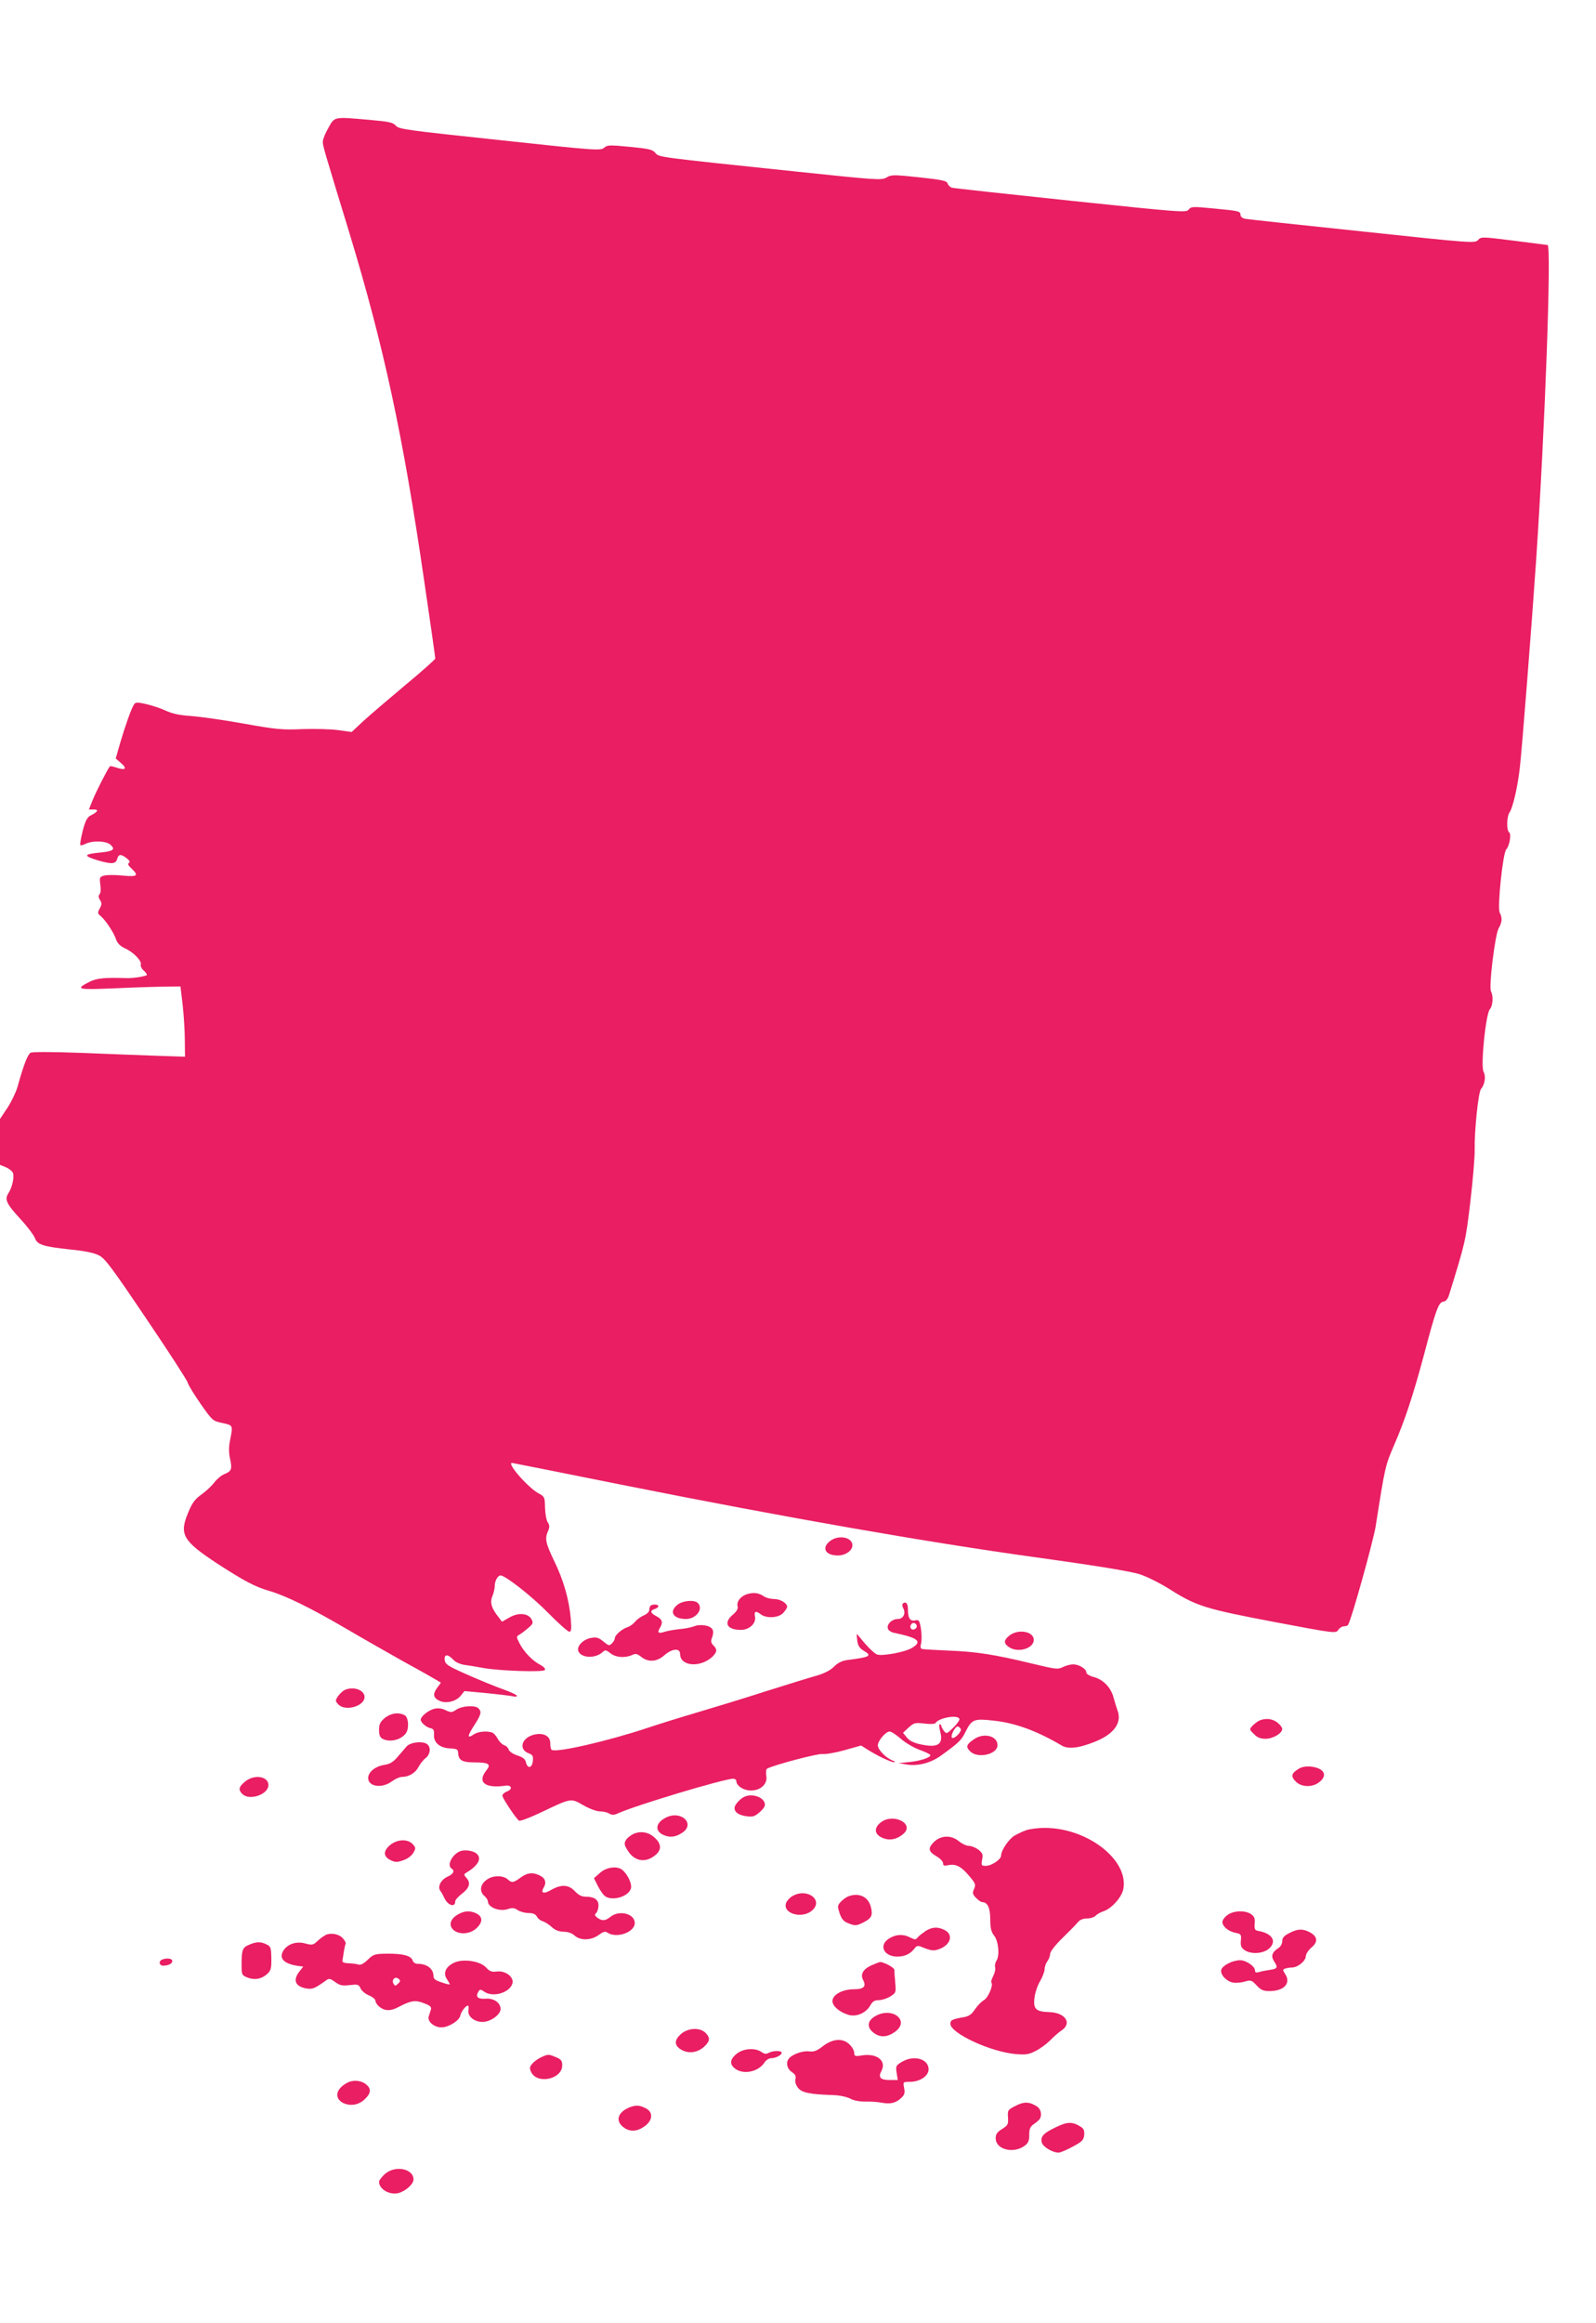 <?xml version="1.0" standalone="no"?>
<!DOCTYPE svg PUBLIC "-//W3C//DTD SVG 20010904//EN"
 "http://www.w3.org/TR/2001/REC-SVG-20010904/DTD/svg10.dtd">
<svg version="1.0" xmlns="http://www.w3.org/2000/svg"
 width="880pt" height="1280pt" viewBox="0 0 880 1280"
 preserveAspectRatio="xMidYMid meet">
<g transform="translate(0,1280) scale(0.1,-0.1)"
fill="#e91e63" stroke="none">
<path d="M1811 12096 c-17 -29 -31 -63 -31 -76 0 -24 1 -28 147 -505 189 -623
295 -1111 412 -1916 34 -229 61 -421 61 -427 0 -5 -75 -72 -167 -148 -92 -77
-196 -166 -231 -198 l-63 -59 -72 10 c-40 6 -128 8 -197 6 -113 -5 -146 -2
-325 30 -110 20 -240 38 -290 42 -63 4 -106 13 -142 30 -28 13 -77 29 -108 36
-48 11 -58 10 -66 -2 -15 -23 -49 -119 -76 -211 l-25 -87 29 -25 c35 -30 26
-42 -22 -26 -20 7 -38 10 -39 8 -15 -19 -79 -145 -95 -186 l-21 -52 27 0 c30
0 23 -13 -19 -34 -17 -9 -28 -29 -42 -84 -10 -40 -16 -75 -13 -78 3 -3 15 0
27 6 38 20 115 18 139 -4 29 -26 16 -36 -55 -43 -94 -9 -97 -18 -15 -43 78
-23 100 -21 108 10 7 25 21 25 52 1 16 -13 20 -20 12 -25 -8 -6 -4 -15 14 -31
42 -40 33 -47 -49 -39 -41 4 -86 4 -101 0 -26 -7 -27 -10 -22 -50 4 -25 2 -47
-4 -53 -7 -7 -7 -17 2 -31 11 -17 11 -25 -1 -47 -13 -24 -12 -28 6 -43 26 -22
71 -89 84 -128 8 -22 23 -37 51 -50 45 -20 93 -70 85 -89 -2 -7 4 -21 15 -31
10 -9 19 -20 19 -25 0 -7 -77 -20 -115 -18 -121 4 -164 -1 -203 -21 -79 -41
-68 -44 144 -35 109 5 235 9 279 9 l80 1 12 -100 c6 -55 12 -142 12 -194 l1
-93 -152 5 c-84 3 -272 10 -417 16 -164 6 -271 6 -282 1 -16 -9 -38 -64 -73
-190 -9 -30 -34 -82 -56 -115 l-40 -60 0 -126 0 -127 30 -12 c17 -7 35 -20 40
-30 11 -20 -2 -81 -24 -115 -22 -34 -11 -57 69 -144 37 -40 71 -86 77 -101 13
-38 45 -48 194 -64 81 -8 135 -19 160 -33 33 -16 73 -70 261 -349 122 -180
225 -339 228 -352 3 -13 36 -66 72 -118 65 -92 66 -93 119 -104 59 -13 59 -12
43 -92 -8 -39 -8 -70 -1 -103 13 -59 9 -70 -29 -86 -17 -6 -42 -27 -56 -45
-14 -19 -46 -49 -72 -68 -37 -26 -52 -47 -74 -101 -50 -119 -29 -155 163 -281
147 -95 205 -126 284 -149 90 -26 231 -95 424 -208 97 -57 245 -141 327 -187
83 -45 160 -89 173 -97 l23 -14 -22 -30 c-24 -34 -20 -54 15 -70 36 -17 91 -3
116 28 l21 26 127 -12 c70 -7 135 -15 145 -18 9 -2 17 -1 17 4 0 5 -35 21 -77
36 -43 15 -132 52 -198 81 -106 47 -120 56 -123 80 -4 33 17 34 47 2 14 -15
39 -26 69 -30 26 -3 70 -11 97 -16 90 -16 331 -24 339 -11 5 7 -6 18 -26 29
-42 22 -88 69 -113 117 -19 37 -19 38 -1 49 11 6 33 23 49 37 26 22 28 28 18
47 -18 34 -72 39 -121 11 l-42 -24 -19 25 c-39 48 -49 82 -34 116 7 17 13 42
13 57 0 27 17 57 32 57 26 0 172 -114 261 -205 57 -58 110 -105 118 -105 11 0
13 14 8 72 -9 105 -40 213 -92 319 -47 98 -52 122 -33 164 9 21 9 31 -2 48 -8
12 -14 49 -15 81 -1 57 -2 60 -35 78 -58 31 -178 168 -147 168 2 0 285 -56
628 -125 873 -174 1659 -312 2259 -395 347 -48 527 -78 576 -94 39 -13 113
-50 165 -83 146 -92 194 -107 573 -179 338 -64 341 -64 355 -44 7 11 22 20 32
20 10 0 20 3 22 8 19 29 138 458 152 542 52 332 53 335 103 451 58 133 104
273 162 489 66 251 82 295 107 298 15 2 25 14 32 35 91 294 92 297 118 515 14
119 25 249 24 287 -2 104 20 318 35 335 21 25 28 69 14 95 -17 32 12 319 35
345 16 18 20 72 6 98 -13 25 22 310 42 347 20 35 21 58 6 87 -14 26 17 326 36
348 19 21 29 86 16 94 -15 10 -14 88 3 111 18 27 44 140 56 245 13 116 65 780
90 1145 50 742 85 1734 63 1735 -5 1 -88 11 -187 24 -175 22 -179 22 -196 4
-17 -19 -31 -18 -641 47 -343 36 -634 67 -646 70 -13 3 -23 12 -23 20 0 21 -6
23 -144 36 -121 12 -129 11 -142 -6 -13 -17 -40 -15 -651 49 -351 37 -646 69
-655 72 -9 3 -20 13 -23 23 -5 15 -28 20 -157 34 -141 15 -154 15 -180 -1 -27
-16 -52 -14 -491 32 -782 82 -763 79 -784 104 -15 18 -36 23 -141 33 -112 11
-124 10 -141 -5 -18 -17 -48 -15 -575 42 -508 54 -557 60 -573 79 -15 18 -37
23 -140 32 -204 18 -197 20 -232 -43z"/>
<path d="M4576 4309 c-48 -38 -25 -79 44 -79 42 0 80 27 80 56 0 45 -77 60
-124 23z"/>
<path d="M4123 4018 c-37 -10 -63 -41 -56 -68 4 -13 -5 -28 -26 -46 -54 -45
-33 -84 44 -84 47 0 85 36 78 73 -6 30 4 34 33 12 31 -23 97 -19 122 8 12 13
22 28 22 34 0 20 -37 43 -71 43 -19 0 -43 6 -54 13 -29 20 -56 25 -92 15z"/>
<path d="M3736 3959 c-49 -38 -25 -79 46 -79 57 0 98 56 66 88 -19 19 -82 14
-112 -9z"/>
<path d="M4977 3964 c-3 -4 -2 -14 3 -24 16 -29 1 -60 -30 -60 -32 0 -63 -30
-54 -54 3 -9 18 -19 33 -22 135 -28 158 -48 100 -83 -37 -23 -159 -46 -192
-37 -12 4 -42 31 -67 60 -25 30 -45 54 -46 53 -1 -1 1 -18 3 -38 4 -26 12 -40
34 -53 50 -29 38 -36 -89 -52 -29 -4 -52 -15 -73 -36 -19 -20 -53 -37 -92 -49
-34 -9 -163 -49 -287 -88 -124 -40 -295 -92 -380 -117 -85 -25 -207 -63 -270
-84 -216 -72 -502 -138 -528 -121 -5 3 -8 19 -8 36 1 42 -41 62 -96 46 -64
-20 -78 -80 -23 -101 22 -8 26 -15 23 -42 -4 -40 -29 -45 -38 -8 -4 19 -17 28
-47 38 -24 8 -45 22 -48 32 -3 11 -15 22 -26 25 -10 4 -26 19 -34 34 -8 16
-22 31 -30 35 -30 11 -80 6 -103 -10 -37 -25 -36 -10 2 49 39 60 43 76 24 95
-18 18 -89 14 -121 -7 -26 -17 -31 -17 -59 -4 -18 10 -41 13 -61 9 -33 -7 -77
-42 -77 -61 0 -16 31 -42 55 -47 15 -3 19 -11 18 -34 -4 -44 32 -75 89 -77 37
-2 43 -5 44 -24 2 -41 22 -53 88 -53 82 0 96 -10 67 -45 -51 -65 -6 -100 108
-83 33 4 38 -20 7 -32 -14 -5 -26 -16 -26 -23 0 -14 76 -128 92 -138 6 -4 58
16 116 43 174 83 168 82 238 42 33 -19 73 -34 92 -34 18 0 41 -5 51 -12 15 -9
26 -9 48 1 93 43 585 191 636 191 9 0 17 -6 17 -13 0 -26 40 -52 80 -52 55 0
94 37 85 82 -3 17 -1 34 4 38 32 19 280 85 306 81 17 -2 71 7 121 21 l92 26
33 -21 c53 -34 132 -72 149 -71 8 0 4 5 -10 10 -37 15 -80 60 -80 83 1 26 44
76 65 76 10 0 37 -18 62 -40 25 -22 72 -50 104 -61 33 -12 59 -25 59 -29 0
-14 -56 -32 -115 -38 l-60 -6 40 -7 c63 -12 138 7 197 51 97 70 109 82 133
131 34 67 46 71 154 59 120 -13 237 -56 375 -137 35 -21 92 -15 176 18 111 42
159 107 131 177 -5 15 -15 46 -21 69 -14 54 -56 99 -108 113 -24 6 -42 17 -42
25 0 20 -40 45 -73 45 -15 0 -41 -7 -57 -15 -27 -14 -39 -12 -172 20 -207 50
-306 65 -458 71 -74 3 -140 7 -147 9 -8 3 -9 13 -4 32 4 15 3 51 -1 79 -8 47
-11 51 -33 46 -28 -5 -39 13 -39 65 0 30 -13 42 -29 27z m78 -125 c0 -7 -8
-15 -17 -17 -18 -3 -25 18 -11 32 10 10 28 1 28 -15z m235 -512 c0 -7 -16 -29
-36 -48 -34 -33 -36 -33 -50 -15 -8 11 -14 23 -14 28 0 4 -4 8 -9 8 -4 0 -3
-18 3 -40 19 -72 -13 -92 -111 -70 -36 8 -59 20 -73 37 l-21 26 31 29 c29 26
35 28 87 22 32 -4 58 -3 61 3 21 31 132 48 132 20z m8 -54 c4 -15 -36 -55 -48
-48 -13 8 18 67 32 63 7 -3 13 -9 16 -15z"/>
<path d="M3587 3953 c-4 -3 -7 -14 -7 -23 0 -10 -13 -23 -30 -30 -17 -7 -39
-23 -48 -35 -10 -12 -29 -26 -42 -30 -30 -9 -70 -44 -70 -61 0 -7 -7 -20 -16
-28 -14 -15 -18 -14 -47 10 -25 21 -38 25 -66 20 -47 -7 -85 -49 -71 -76 19
-36 93 -38 132 -3 15 14 20 13 44 -6 29 -23 79 -27 118 -10 21 10 29 8 52 -10
39 -31 86 -27 127 9 43 38 87 41 87 7 0 -68 111 -77 178 -15 26 26 28 41 5 63
-13 14 -15 23 -6 45 6 16 7 34 1 43 -12 22 -67 31 -103 16 -17 -6 -52 -13 -80
-15 -27 -3 -63 -9 -79 -14 -35 -12 -44 -6 -28 20 19 31 14 48 -18 65 -35 18
-38 31 -10 40 11 3 20 11 20 16 0 10 -33 12 -43 2z"/>
<path d="M5566 3789 c-32 -25 -33 -43 -4 -63 49 -35 138 -9 138 39 0 47 -86
62 -134 24z"/>
<path d="M1903 3490 c-12 -5 -29 -21 -39 -35 -16 -24 -16 -27 1 -45 37 -41
145 -11 145 40 0 38 -58 60 -107 40z"/>
<path d="M2121 3334 c-25 -21 -31 -34 -31 -65 0 -28 5 -41 19 -49 40 -21 100
-7 128 29 20 26 16 89 -6 101 -34 18 -78 11 -110 -16z"/>
<path d="M6945 3321 c-11 -5 -28 -18 -39 -29 -18 -20 -18 -21 8 -46 18 -19 36
-26 64 -26 41 0 92 30 92 55 0 7 -12 23 -26 34 -28 22 -64 26 -99 12z"/>
<path d="M5371 3218 c-43 -29 -47 -42 -22 -67 42 -42 151 -17 151 34 0 51 -75
70 -129 33z"/>
<path d="M2242 3178 c-11 -13 -34 -39 -51 -59 -23 -27 -41 -38 -73 -43 -50 -8
-88 -40 -88 -72 0 -48 76 -59 130 -19 19 14 44 25 56 25 38 0 75 22 91 54 9
17 26 39 39 49 26 20 31 56 12 75 -21 21 -93 15 -116 -10z"/>
<path d="M7158 3053 c-38 -24 -42 -40 -13 -69 31 -31 91 -33 129 -3 49 38 27
78 -47 86 -29 2 -51 -2 -69 -14z"/>
<path d="M1351 2984 c-35 -29 -38 -45 -15 -68 39 -39 144 -3 144 49 0 49 -79
61 -129 19z"/>
<path d="M4110 2903 c-26 -9 -60 -46 -60 -64 0 -24 23 -40 68 -46 33 -4 44 -1
72 24 24 22 31 34 26 50 -10 32 -65 51 -106 36z"/>
<path d="M3668 2784 c-53 -28 -58 -71 -12 -93 36 -16 65 -14 102 9 82 50 -4
131 -90 84z"/>
<path d="M4856 2759 c-39 -31 -35 -66 10 -85 40 -17 81 -8 116 23 62 56 -58
116 -126 62z"/>
<path d="M5660 2717 c-20 -7 -50 -21 -67 -31 -32 -20 -73 -81 -73 -109 0 -22
-53 -57 -84 -57 -25 0 -26 2 -21 34 6 28 3 36 -20 55 -15 11 -39 21 -52 21
-14 0 -38 11 -55 25 -43 36 -100 34 -139 -4 -34 -35 -31 -52 17 -80 19 -11 34
-28 34 -37 0 -13 6 -15 30 -10 41 8 71 -8 115 -61 34 -40 36 -47 26 -70 -10
-22 -9 -29 10 -49 13 -13 28 -24 35 -24 29 0 44 -31 44 -94 0 -49 5 -69 21
-90 25 -31 32 -111 13 -139 -6 -10 -10 -26 -7 -36 3 -10 -2 -32 -11 -49 -8
-16 -13 -32 -10 -35 13 -12 -17 -84 -41 -97 -13 -7 -35 -30 -49 -50 -19 -29
-34 -39 -63 -44 -63 -11 -73 -16 -73 -36 0 -52 221 -155 360 -167 56 -5 73 -2
110 17 25 12 61 39 81 59 19 20 47 44 62 54 60 40 21 98 -66 101 -75 2 -91 17
-83 79 3 27 17 69 31 92 14 24 25 54 25 67 0 13 7 32 15 42 8 11 15 29 15 40
0 13 27 48 67 87 38 37 76 76 86 88 11 14 29 21 51 21 18 0 39 7 46 14 6 8 27
20 45 26 45 15 101 78 109 123 30 161 -202 339 -439 336 -33 0 -76 -6 -95 -12z"/>
<path d="M3493 2696 c-17 -8 -37 -24 -43 -36 -10 -18 -7 -28 14 -60 38 -58
101 -65 154 -17 30 27 28 58 -6 90 -34 33 -77 41 -119 23z"/>
<path d="M2150 2634 c-38 -33 -37 -63 4 -83 26 -12 36 -12 70 0 24 8 46 25 55
41 14 24 14 28 -3 47 -28 31 -86 28 -126 -5z"/>
<path d="M2545 2603 c-47 -12 -85 -79 -55 -98 19 -12 10 -30 -21 -44 -38 -17
-58 -55 -41 -79 7 -9 16 -26 21 -37 19 -43 61 -57 61 -21 0 8 15 25 34 40 44
33 53 61 29 88 -17 20 -17 21 1 32 64 39 84 78 53 104 -16 14 -57 21 -82 15z"/>
<path d="M3308 2481 l-33 -29 23 -46 c13 -25 32 -51 42 -56 50 -27 140 9 140
55 0 27 -23 72 -49 93 -28 23 -88 15 -123 -17z"/>
<path d="M2870 2455 c-40 -29 -48 -30 -71 -9 -26 23 -84 22 -116 -3 -35 -25
-41 -63 -13 -88 11 -10 20 -23 20 -30 0 -34 65 -59 111 -43 23 8 35 7 54 -6
13 -9 40 -16 59 -16 25 0 38 -6 46 -19 5 -11 20 -23 32 -26 13 -4 35 -18 50
-32 18 -17 38 -25 65 -26 24 0 47 -8 61 -21 32 -29 92 -27 133 3 26 19 36 22
50 12 52 -32 149 4 149 54 0 51 -84 73 -133 35 -30 -24 -46 -25 -73 -6 -15 12
-17 17 -6 27 6 7 12 25 12 41 0 32 -24 48 -70 48 -23 0 -40 9 -60 30 -34 37
-75 39 -130 8 -42 -25 -61 -19 -42 13 17 27 8 53 -24 67 -38 18 -67 14 -104
-13z"/>
<path d="M4367 2352 c-15 -9 -31 -28 -34 -41 -14 -54 86 -83 141 -40 73 58
-24 132 -107 81z"/>
<path d="M4675 2351 c-11 -5 -29 -18 -40 -30 -18 -20 -18 -25 -5 -64 12 -33
22 -44 52 -55 33 -13 41 -12 74 4 51 25 58 41 45 90 -15 56 -68 78 -126 55z"/>
<path d="M2528 2254 c-36 -19 -52 -48 -39 -73 23 -42 100 -44 141 -2 34 33 31
63 -6 80 -33 15 -63 13 -96 -5z"/>
<path d="M6768 2249 c-16 -11 -28 -29 -28 -38 0 -25 33 -52 72 -60 31 -6 33
-9 30 -43 -3 -28 2 -39 20 -52 34 -24 101 -21 134 7 47 41 19 86 -61 99 -16 3
-19 10 -17 40 3 28 -2 39 -20 52 -32 22 -97 20 -130 -5z"/>
<path d="M5105 2162 c-16 -11 -36 -26 -44 -35 -12 -15 -16 -15 -42 -2 -38 20
-78 19 -116 -5 -60 -36 -31 -100 45 -100 39 0 71 14 93 43 16 20 18 20 59 3
34 -13 49 -15 75 -6 68 23 85 83 30 108 -36 17 -65 15 -100 -6z"/>
<path d="M7108 2149 c-28 -14 -38 -26 -38 -44 0 -15 -9 -31 -24 -40 -33 -22
-39 -43 -21 -71 22 -34 19 -41 -22 -47 -21 -3 -48 -8 -60 -12 -17 -5 -23 -3
-23 8 0 23 -49 57 -82 57 -41 0 -96 -28 -104 -52 -8 -25 27 -64 64 -71 15 -3
44 -1 64 5 35 10 39 9 67 -21 23 -25 37 -31 70 -31 81 0 121 43 87 94 -14 22
-14 25 0 30 9 3 26 6 38 6 32 0 76 37 76 62 0 12 14 33 31 48 38 31 34 62 -11
85 -38 20 -67 18 -112 -6z"/>
<path d="M1805 2143 c-11 -3 -33 -18 -50 -33 -28 -27 -32 -28 -71 -18 -49 14
-97 -2 -121 -38 -28 -44 3 -75 85 -86 l24 -3 -21 -27 c-38 -48 -23 -84 41 -94
32 -5 46 2 109 47 13 10 22 7 47 -11 26 -19 39 -22 80 -17 45 5 50 4 60 -18 6
-14 27 -31 47 -39 19 -8 35 -21 35 -29 0 -8 8 -21 18 -30 30 -27 64 -29 107
-6 70 37 95 41 143 22 34 -13 42 -20 38 -35 -3 -10 -9 -27 -12 -37 -9 -28 29
-61 70 -61 39 0 99 37 104 65 4 21 30 55 42 55 4 0 5 -11 3 -24 -7 -34 31 -66
78 -66 43 0 99 40 99 71 0 35 -37 61 -83 57 -44 -3 -57 11 -38 41 7 11 13 11
32 -3 47 -32 138 -6 154 45 11 35 -36 72 -84 67 -29 -4 -41 0 -61 22 -34 37
-131 50 -179 25 -44 -22 -59 -57 -37 -89 9 -14 16 -27 16 -29 0 -2 -20 2 -45
11 -35 11 -45 19 -45 36 0 38 -36 66 -84 66 -16 0 -27 7 -31 19 -8 26 -55 38
-142 37 -67 -1 -74 -3 -106 -34 -22 -21 -39 -30 -50 -26 -9 3 -34 7 -54 7 -25
1 -37 6 -35 15 1 7 5 29 8 50 3 20 8 40 10 43 2 4 -4 16 -14 28 -18 22 -55 32
-87 24z m390 -272 c-14 -14 -17 -14 -25 -1 -13 21 8 44 27 28 12 -10 12 -14
-2 -27z"/>
<path d="M1373 2085 c-36 -15 -41 -28 -41 -108 0 -57 1 -59 31 -72 40 -16 79
-9 110 19 21 20 24 31 23 87 -1 57 -3 65 -26 76 -32 16 -57 16 -97 -2z"/>
<path d="M893 2003 c-20 -8 -15 -33 6 -33 30 0 51 11 51 26 0 14 -32 18 -57 7z"/>
<path d="M4803 1971 c-45 -21 -60 -49 -44 -80 19 -35 4 -51 -51 -51 -63 0
-118 -30 -118 -65 0 -27 36 -59 85 -75 44 -15 99 8 123 50 13 23 24 30 47 30
17 0 45 9 63 20 32 20 33 21 28 78 -3 31 -5 63 -5 70 -1 12 -58 42 -78 42 -4
0 -27 -9 -50 -19z"/>
<path d="M4823 1690 c-41 -25 -44 -60 -7 -89 35 -27 73 -27 115 2 93 62 -12
146 -108 87z"/>
<path d="M3752 1591 c-37 -34 -34 -64 10 -87 39 -20 87 -12 122 21 31 29 33
48 6 75 -32 32 -100 27 -138 -9z"/>
<path d="M4538 1527 c-35 -27 -50 -33 -79 -29 -36 4 -96 -19 -111 -42 -16 -23
-7 -56 18 -72 19 -13 24 -23 20 -39 -4 -14 2 -32 14 -48 21 -27 66 -36 195
-40 34 -1 74 -10 92 -19 19 -11 52 -17 85 -17 29 1 70 -2 90 -6 47 -9 77 -2
107 26 18 17 22 28 16 55 -6 34 -6 34 32 34 55 0 103 32 103 69 0 58 -82 81
-149 40 -31 -19 -33 -23 -27 -60 l6 -39 -45 0 c-51 0 -64 15 -45 50 29 55 -23
98 -105 86 -41 -7 -45 -5 -45 14 0 11 -11 32 -25 45 -36 37 -92 34 -147 -8z"/>
<path d="M4061 1484 c-35 -29 -39 -54 -13 -77 44 -40 131 -25 167 29 8 13 25
24 36 24 25 0 59 17 59 30 0 13 -46 13 -71 0 -14 -8 -25 -7 -41 5 -36 24 -101
19 -137 -11z"/>
<path d="M2985 1466 c-16 -7 -39 -23 -49 -35 -16 -18 -17 -25 -8 -46 33 -71
172 -41 172 36 0 25 -6 33 -35 45 -41 17 -42 17 -80 0z"/>
<path d="M1915 1325 c-63 -33 -74 -84 -24 -111 41 -20 89 -12 123 23 31 30 33
54 8 76 -27 25 -73 30 -107 12z"/>
<path d="M5600 1198 c-43 -22 -45 -24 -42 -65 2 -38 -1 -43 -33 -63 -27 -17
-35 -28 -35 -51 0 -62 98 -87 160 -41 20 15 25 28 25 60 0 33 5 45 25 59 14 9
28 22 32 27 15 21 8 56 -14 70 -42 27 -71 28 -118 4z"/>
<path d="M3470 1189 c-63 -26 -78 -73 -34 -108 35 -27 73 -27 115 2 48 32 53
79 10 101 -34 18 -55 19 -91 5z"/>
<path d="M5824 1081 c-70 -33 -88 -52 -80 -85 6 -24 59 -56 93 -56 10 0 45 15
78 33 52 28 60 36 63 64 2 24 -2 35 -20 46 -44 28 -72 28 -134 -2z"/>
<path d="M2121 821 c-17 -16 -31 -34 -31 -41 0 -45 66 -79 116 -60 39 15 74
49 74 72 0 61 -104 80 -159 29z"/>
</g>
</svg>
